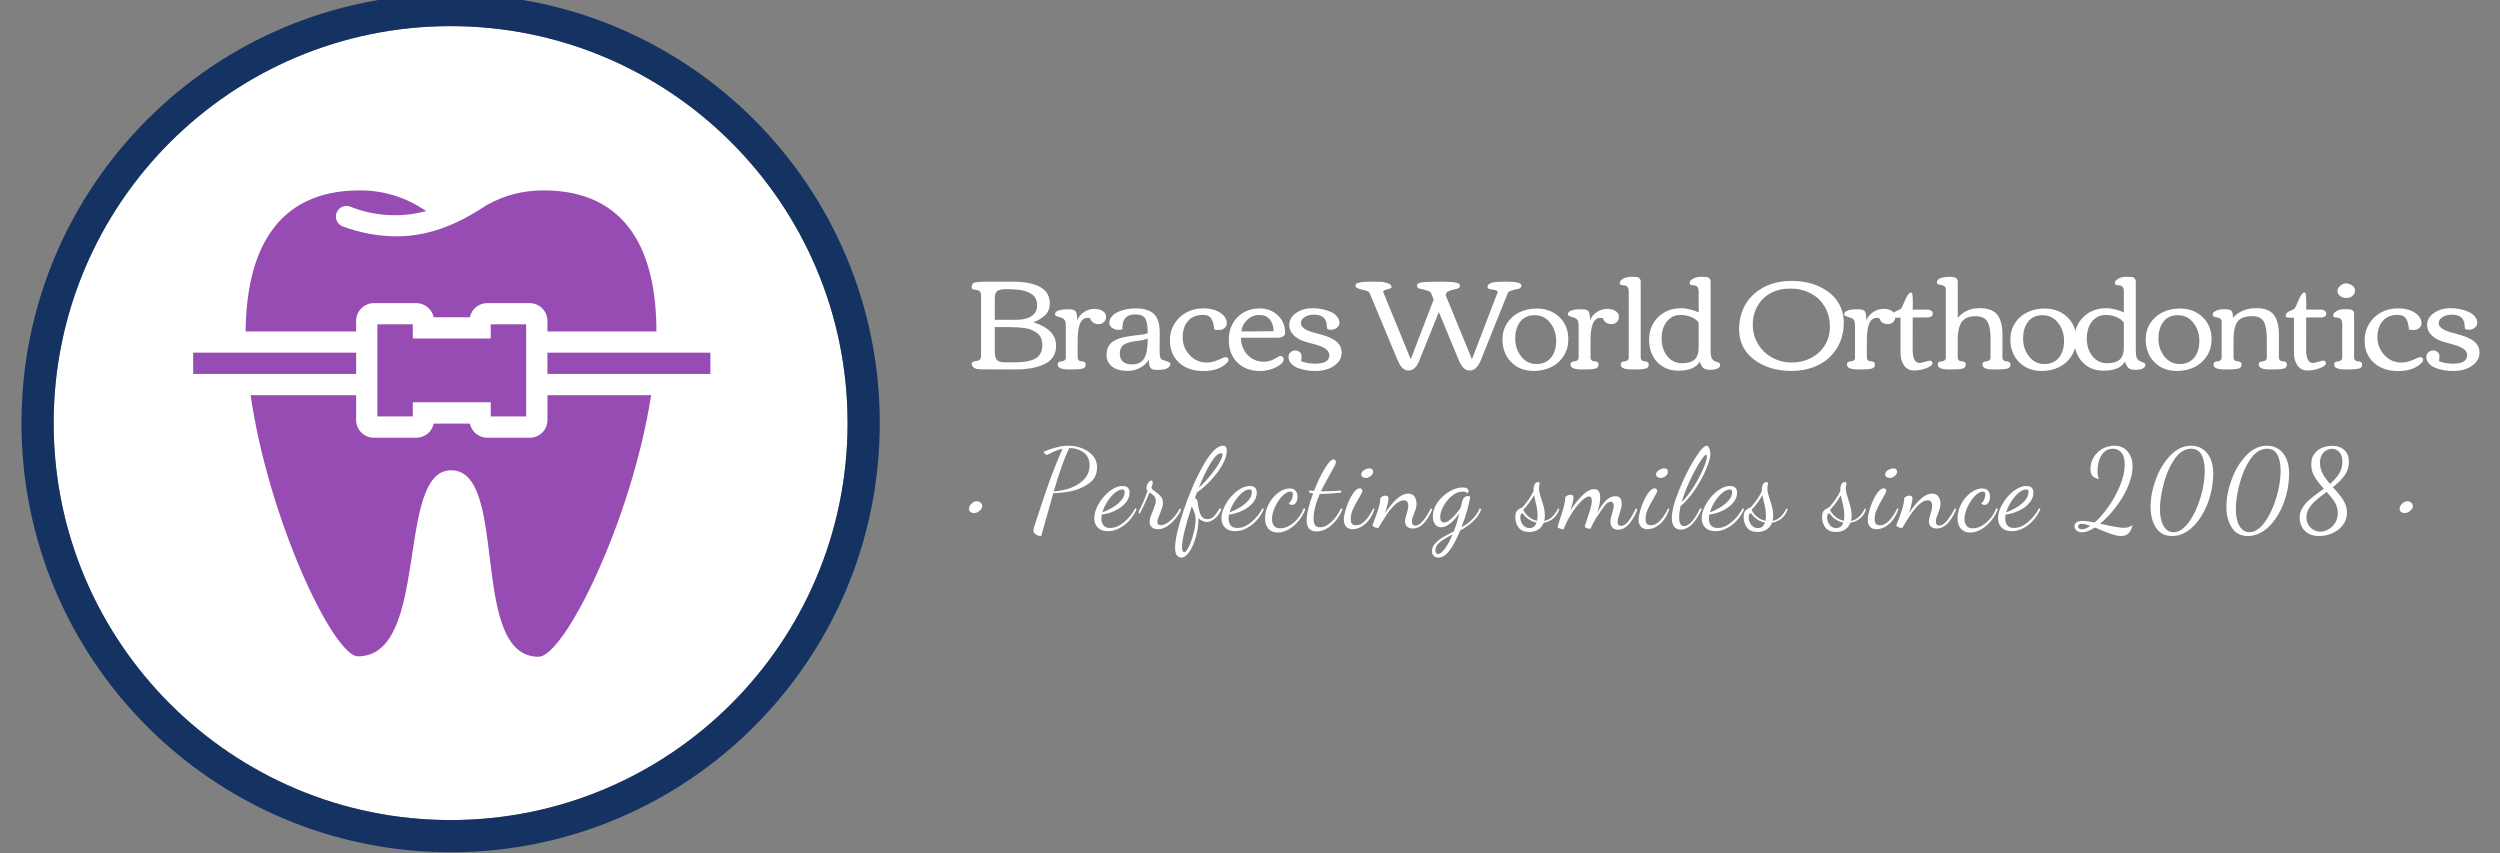 <svg xmlns="http://www.w3.org/2000/svg" width="293" height="100" viewBox="0 0 293 100" fill="none"><rect x="0" y="0" width="293" height="100" fill="#808080" stroke="none"/><g clip-path="url(#clip0_13956_52876)"><path fill-rule="evenodd" clip-rule="evenodd" d="M52.813 3.062C78.508 3.062 99.338 23.892 99.338 49.587C99.338 75.282 78.508 96.112 52.813 96.112C27.118 96.112 6.288 75.282 6.288 49.587C6.288 23.892 27.118 3.062 52.813 3.062Z" fill="white"></path><path fill-rule="evenodd" clip-rule="evenodd" d="M52.813 99.884C80.591 99.884 103.11 77.365 103.11 49.587C103.11 21.808 80.591 -0.71 52.813 -0.71C25.035 -0.71 2.516 21.808 2.516 49.587C2.516 77.365 25.034 99.884 52.813 99.884ZM99.338 49.587C99.338 23.892 78.508 3.062 52.813 3.062C27.118 3.062 6.288 23.892 6.288 49.587C6.288 75.282 27.118 96.112 52.813 96.112C78.508 96.112 99.338 75.282 99.338 49.587Z" fill="#153362"></path><g clip-path="url(#clip1_13956_52876)"><path d="M61.667 48.805V38.01H57.514V39.671H48.379V38.01H44.227V48.805H48.379V47.144H57.514V48.805H61.667Z" fill="#964CB3"></path><path d="M41.736 38.847V37.602C41.738 37.052 41.958 36.525 42.347 36.136C42.736 35.747 43.263 35.528 43.812 35.526H48.795C49.273 35.527 49.737 35.693 50.107 35.995C50.478 36.298 50.733 36.718 50.83 37.187H55.065C55.163 36.718 55.418 36.298 55.788 35.995C56.159 35.693 56.622 35.527 57.1 35.526H62.083C62.633 35.528 63.16 35.747 63.549 36.136C63.938 36.525 64.157 37.052 64.159 37.602V38.847H76.932C76.932 29.605 73.61 22.314 63.694 22.314C61.407 22.299 59.154 22.871 57.15 23.975C54.185 25.918 50.772 27.703 46.428 27.703C44.268 27.681 42.129 27.279 40.108 26.516C39.82 26.389 39.591 26.158 39.466 25.87C39.341 25.581 39.33 25.255 39.435 24.959C39.54 24.662 39.754 24.416 40.033 24.271C40.312 24.125 40.636 24.091 40.939 24.174C43.805 25.348 46.978 25.544 49.966 24.73C49.85 24.664 49.725 24.606 49.609 24.523C47.397 23.064 44.801 22.295 42.151 22.314C32.261 22.314 28.864 29.605 28.789 38.847H41.736Z" fill="#964CB3"></path><path d="M83.257 41.331H64.156V43.822H83.257V41.331Z" fill="#964CB3"></path><path d="M64.164 46.321V49.228C64.164 49.778 63.945 50.306 63.556 50.696C63.166 51.085 62.638 51.304 62.088 51.304H57.105C56.627 51.302 56.163 51.136 55.793 50.834C55.422 50.532 55.167 50.111 55.07 49.643H50.835C50.737 50.111 50.482 50.532 50.112 50.834C49.741 51.136 49.278 51.302 48.8 51.304H43.817C43.266 51.304 42.738 51.085 42.349 50.696C41.96 50.306 41.741 49.778 41.741 49.228V46.321H29.375C31.493 60.978 39.1 76.922 41.957 76.922C50.461 76.914 46.309 55.115 52.869 55.115C59.721 55.115 54.904 76.972 63.109 76.972C66.157 76.972 74.022 60.995 76.314 46.313L64.164 46.321Z" fill="#964CB3"></path><path d="M41.742 41.331H22.641V43.822H41.742V41.331Z" fill="#964CB3"></path></g><path d="M122.158 40.45C122.158 40.142 122.112 39.873 122.02 39.644C121.924 39.411 121.783 39.219 121.595 39.07C121.404 38.916 121.197 38.788 120.977 38.688C120.752 38.589 120.479 38.514 120.158 38.464C119.587 38.376 118.947 38.332 118.239 38.332H116.589V41.169C116.589 41.652 116.67 41.989 116.833 42.181C116.995 42.368 117.299 42.462 117.745 42.462H118.958C120.224 42.462 121.099 42.26 121.583 41.856C121.966 41.535 122.158 41.067 122.158 40.45ZM113.914 33.809C113.91 33.785 113.904 33.758 113.895 33.728C113.887 33.695 113.883 33.633 113.883 33.541C113.883 33.449 113.92 33.358 113.995 33.266C114.07 33.174 114.204 33.112 114.395 33.079C114.641 33.033 115.102 33.01 115.777 33.01H118.608C121.558 33.01 123.033 33.859 123.033 35.559C123.033 36.167 122.833 36.646 122.433 36.996C122.104 37.287 121.67 37.547 121.133 37.776C122.895 38.334 123.777 39.249 123.777 40.519C123.777 41.039 123.649 41.487 123.395 41.862C123.137 42.233 122.779 42.518 122.32 42.718C121.462 43.105 120.368 43.299 119.039 43.299L115.777 43.293C115.102 43.293 114.67 43.276 114.483 43.243C114.099 43.139 113.899 42.934 113.883 42.63C113.883 42.46 114.049 42.353 114.383 42.312C114.537 42.287 114.641 42.262 114.695 42.237C114.887 42.158 114.983 41.985 114.983 41.718V34.578C114.983 34.228 114.799 34.028 114.433 33.978C114.366 33.97 114.304 33.962 114.245 33.953C114.187 33.945 114.137 33.937 114.095 33.928C114.058 33.924 114.031 33.916 114.014 33.903C114.002 33.895 113.983 33.882 113.958 33.866C113.937 33.849 113.922 33.83 113.914 33.809ZM116.589 37.483H119.027C120.206 37.483 120.979 37.189 121.345 36.602C121.483 36.377 121.552 36.117 121.552 35.821C121.552 35.525 121.504 35.269 121.408 35.053C121.308 34.836 121.164 34.659 120.977 34.522C120.785 34.384 120.581 34.272 120.364 34.184C120.147 34.097 119.885 34.032 119.577 33.991C119.052 33.92 118.52 33.885 117.983 33.885C117.449 33.885 117.083 33.959 116.883 34.109C116.687 34.255 116.589 34.532 116.589 34.94V37.483ZM125.883 43.293L125.258 43.299C124.616 43.299 124.22 43.201 124.07 43.005C123.999 42.918 123.964 42.812 123.964 42.687C123.964 42.562 124.014 42.474 124.114 42.424C124.21 42.379 124.318 42.353 124.439 42.349C124.56 42.341 124.668 42.301 124.764 42.231C124.864 42.16 124.914 42.047 124.914 41.893V38.276C124.914 37.843 124.86 37.575 124.752 37.47C124.647 37.366 124.56 37.3 124.489 37.27C124.418 37.241 124.308 37.206 124.158 37.164C124.008 37.118 123.885 37.075 123.789 37.033C123.693 36.987 123.645 36.921 123.645 36.833C123.645 36.442 124.17 36.246 125.22 36.246C125.662 36.246 125.943 36.323 126.064 36.477C126.185 36.631 126.245 36.987 126.245 37.545C126.412 37.125 126.687 36.796 127.07 36.558C127.454 36.317 127.845 36.196 128.245 36.196C128.649 36.196 128.983 36.283 129.245 36.458C129.504 36.629 129.633 36.848 129.633 37.114C129.633 37.381 129.547 37.593 129.377 37.752C129.206 37.91 128.997 37.989 128.752 37.989C128.502 37.989 128.287 37.924 128.108 37.795C127.929 37.662 127.812 37.491 127.758 37.283C127.633 37.262 127.529 37.252 127.445 37.252C126.683 37.252 126.302 38.128 126.302 39.882V41.893C126.302 42.176 126.46 42.326 126.777 42.343C127.089 42.36 127.245 42.485 127.245 42.718C127.245 42.989 127.099 43.155 126.808 43.218C126.583 43.268 126.274 43.293 125.883 43.293ZM130.97 38.651C130.787 38.651 130.583 38.578 130.358 38.432C130.129 38.291 130.014 38.103 130.014 37.87C130.014 37.637 130.081 37.418 130.214 37.214C130.343 37.01 130.514 36.843 130.727 36.714C130.935 36.585 131.179 36.477 131.458 36.39C131.966 36.227 132.512 36.146 133.095 36.146C134.083 36.146 134.799 36.365 135.245 36.802C135.695 37.239 135.92 37.96 135.92 38.963L135.908 41.125C135.908 41.645 135.974 41.972 136.108 42.106C136.141 42.139 136.249 42.183 136.433 42.237C136.929 42.391 137.177 42.51 137.177 42.593C137.177 43.105 136.652 43.361 135.602 43.361C135.206 43.361 134.949 43.274 134.833 43.099C134.712 42.924 134.645 42.605 134.633 42.143C134.416 42.539 134.083 42.858 133.633 43.099C133.183 43.345 132.702 43.468 132.189 43.468C131.677 43.468 131.241 43.401 130.883 43.268C130.529 43.139 130.241 42.926 130.02 42.63C129.795 42.335 129.683 42.016 129.683 41.675C129.683 41.333 129.722 41.058 129.802 40.85C129.881 40.642 129.979 40.467 130.095 40.325C130.212 40.184 130.372 40.057 130.577 39.944C130.777 39.832 130.964 39.742 131.139 39.676C131.318 39.613 131.545 39.555 131.82 39.501C132.233 39.422 132.579 39.365 132.858 39.332C133.137 39.303 133.281 39.286 133.289 39.282C133.318 39.274 133.485 39.255 133.789 39.226C134.093 39.193 134.335 39.128 134.514 39.032C134.514 38.103 134.389 37.497 134.139 37.214C133.918 36.968 133.556 36.846 133.052 36.846C132.552 36.846 132.174 36.975 131.92 37.233C131.67 37.491 131.545 37.897 131.545 38.451L131.552 38.614C131.347 38.639 131.154 38.651 130.97 38.651ZM134.514 39.688C134.181 39.809 133.806 39.894 133.389 39.944C132.968 39.99 132.639 40.044 132.402 40.107C132.164 40.169 131.964 40.246 131.802 40.338C131.431 40.554 131.245 40.923 131.245 41.444C131.245 42.285 131.733 42.705 132.708 42.705C133.554 42.705 134.089 42.303 134.314 41.5C134.447 41.038 134.514 40.434 134.514 39.688ZM143.639 41.862C143.86 41.862 143.97 41.964 143.97 42.168C143.97 42.281 143.937 42.374 143.87 42.449C143.22 43.141 142.287 43.486 141.07 43.486C139.854 43.486 138.891 43.157 138.183 42.499C137.47 41.841 137.114 40.971 137.114 39.888C137.114 39.18 137.287 38.539 137.633 37.964C137.979 37.389 138.447 36.941 139.039 36.621C139.631 36.3 140.289 36.14 141.014 36.14C142.022 36.14 142.802 36.4 143.352 36.921C143.639 37.2 143.783 37.525 143.783 37.895C143.783 38.116 143.691 38.301 143.508 38.451C143.324 38.601 143.106 38.676 142.852 38.676C142.597 38.676 142.414 38.655 142.302 38.614C142.268 38.06 142.156 37.637 141.964 37.345C141.768 37.05 141.443 36.902 140.989 36.902C140.247 36.902 139.666 37.137 139.245 37.608C138.82 38.083 138.608 38.72 138.608 39.519C138.608 40.319 138.879 41.014 139.42 41.606C139.958 42.197 140.637 42.493 141.458 42.493C141.941 42.493 142.535 42.322 143.239 41.981C143.389 41.902 143.522 41.862 143.639 41.862ZM145.027 42.493C144.352 41.831 144.014 40.95 144.014 39.85C144.014 38.751 144.354 37.86 145.033 37.177C145.716 36.489 146.585 36.146 147.639 36.146C148.472 36.146 149.177 36.415 149.752 36.952C150.327 37.493 150.614 38.172 150.614 38.988C150.614 39.384 150.302 39.582 149.677 39.582H145.433C145.445 40.369 145.702 41.035 146.202 41.581C146.706 42.122 147.341 42.393 148.108 42.393C148.616 42.393 149.11 42.243 149.589 41.943C149.843 41.789 150.006 41.712 150.077 41.712C150.147 41.712 150.227 41.748 150.314 41.818C150.406 41.889 150.452 41.974 150.452 42.075C150.452 42.345 150.279 42.593 149.933 42.818C149.591 43.047 149.212 43.216 148.795 43.324C148.379 43.432 148.014 43.486 147.702 43.486C146.593 43.486 145.702 43.155 145.027 42.493ZM149.264 38.813C149.256 38.251 149.11 37.793 148.827 37.439C148.543 37.089 148.129 36.914 147.583 36.914C147.037 36.914 146.562 37.11 146.158 37.502C145.749 37.893 145.533 38.339 145.508 38.839H147.22C147.983 38.839 148.664 38.83 149.264 38.813ZM154.145 42.624C155.245 42.624 155.795 42.287 155.795 41.612C155.795 41.104 155.299 40.706 154.308 40.419C154.124 40.365 153.899 40.302 153.633 40.232C153.141 40.098 152.81 39.998 152.639 39.932C152.21 39.765 151.845 39.524 151.545 39.207C151.249 38.891 151.102 38.514 151.102 38.076C151.102 37.518 151.368 37.054 151.902 36.683C152.435 36.308 153.081 36.121 153.839 36.121C154.577 36.121 155.268 36.256 155.914 36.527C156.231 36.66 156.487 36.843 156.683 37.077C156.883 37.31 156.983 37.554 156.983 37.808C156.983 38.062 156.881 38.264 156.677 38.414C156.477 38.568 156.266 38.645 156.045 38.645C155.829 38.645 155.685 38.624 155.614 38.582C155.543 38.541 155.508 38.443 155.508 38.289C155.508 37.347 155.008 36.877 154.008 36.877C153.591 36.877 153.231 36.968 152.927 37.152C152.618 37.335 152.464 37.572 152.464 37.864C152.464 38.326 152.943 38.691 153.902 38.957C154.052 38.995 154.233 39.042 154.445 39.101C154.662 39.155 154.86 39.211 155.039 39.27C155.222 39.324 155.412 39.388 155.608 39.463C155.808 39.542 156.016 39.642 156.233 39.763C156.454 39.884 156.633 40.015 156.77 40.157C157.087 40.481 157.245 40.871 157.245 41.325C157.245 41.783 157.091 42.176 156.783 42.505C156.174 43.155 155.295 43.48 154.145 43.48C153.399 43.48 152.712 43.359 152.083 43.118C151.762 42.989 151.504 42.812 151.308 42.587C151.112 42.362 151.014 42.122 151.014 41.868C151.014 41.614 151.093 41.419 151.252 41.281C151.414 41.144 151.597 41.075 151.802 41.075C152.01 41.075 152.185 41.137 152.327 41.262C152.472 41.392 152.545 41.55 152.545 41.737C152.545 41.925 152.529 42.124 152.495 42.337C153.012 42.528 153.562 42.624 154.145 42.624ZM170.777 33.154C170.897 33.187 170.983 33.228 171.033 33.279C171.083 33.328 171.108 33.406 171.108 33.51C171.108 33.614 171.049 33.703 170.933 33.778C170.82 33.853 170.685 33.891 170.527 33.891C169.997 34.024 169.674 34.149 169.558 34.266L169.427 34.584L172.514 42.106C173.852 38.611 174.856 35.992 175.527 34.247C175.527 34.118 175.429 34.032 175.233 33.991C175.037 33.949 174.839 33.914 174.639 33.885C174.443 33.855 174.345 33.785 174.345 33.672C174.345 33.501 174.397 33.379 174.502 33.303C174.606 33.233 174.712 33.181 174.82 33.147C174.929 33.11 175.031 33.085 175.127 33.072C175.222 33.056 175.345 33.043 175.495 33.035C175.712 33.018 175.941 33.01 176.183 33.01C176.424 33.01 176.608 33.012 176.733 33.016C176.854 33.02 177.004 33.025 177.183 33.029C177.358 33.037 177.504 33.051 177.62 33.072C177.737 33.097 177.852 33.124 177.964 33.154C178.193 33.212 178.308 33.31 178.308 33.447C178.308 33.589 178.252 33.697 178.139 33.772C178.031 33.851 177.902 33.891 177.752 33.891C177.189 34.02 176.854 34.147 176.745 34.272L173.508 42.324C173.391 42.612 173.229 42.866 173.02 43.087C172.812 43.311 172.558 43.424 172.258 43.424C171.954 43.424 171.699 43.313 171.495 43.093C171.295 42.872 171.108 42.549 170.933 42.124L168.633 36.571L166.314 42.324C166.022 43.057 165.61 43.424 165.077 43.424C164.635 43.424 164.277 43.157 164.002 42.624C163.935 42.499 163.856 42.333 163.764 42.124L160.495 34.291C160.383 34.157 160.156 34.057 159.814 33.991C159.472 33.924 159.229 33.851 159.083 33.772C158.937 33.689 158.864 33.597 158.864 33.497C158.864 33.397 158.891 33.32 158.945 33.266C158.999 33.216 159.085 33.176 159.202 33.147C159.318 33.114 159.431 33.089 159.539 33.072C159.643 33.051 159.787 33.037 159.97 33.029C160.274 33.016 160.502 33.01 160.652 33.01H160.908C161.608 33.01 162.054 33.035 162.245 33.085C162.441 33.131 162.597 33.174 162.714 33.216C162.947 33.308 163.074 33.46 163.095 33.672C163.083 33.735 162.993 33.791 162.827 33.841C162.664 33.891 162.502 33.941 162.339 33.991C162.181 34.045 162.102 34.114 162.102 34.197L165.339 42.106L168.027 35.109L167.702 34.309C167.622 34.209 167.516 34.139 167.383 34.097C167.249 34.051 167.156 34.022 167.102 34.009C166.86 33.93 166.666 33.88 166.52 33.859C166.374 33.843 166.264 33.805 166.189 33.747C166.118 33.693 166.083 33.581 166.083 33.41C166.083 33.243 166.274 33.137 166.658 33.091C167.041 33.045 167.535 33.022 168.139 33.022C168.743 33.022 169.131 33.022 169.302 33.022C169.468 33.027 169.666 33.033 169.895 33.041C170.124 33.045 170.297 33.058 170.414 33.079C170.535 33.099 170.656 33.124 170.777 33.154ZM179.77 43.474C178.666 43.474 177.777 43.126 177.102 42.431C176.427 41.735 176.089 40.852 176.089 39.782C176.089 39.07 176.268 38.437 176.627 37.883C176.981 37.325 177.462 36.898 178.07 36.602C178.679 36.306 179.356 36.158 180.102 36.158C181.177 36.158 182.064 36.494 182.764 37.164C183.46 37.831 183.808 38.695 183.808 39.757C183.808 40.486 183.629 41.135 183.27 41.706C182.912 42.276 182.429 42.714 181.82 43.018C181.208 43.322 180.524 43.474 179.77 43.474ZM180.07 42.662C180.795 42.662 181.362 42.416 181.77 41.925C182.179 41.429 182.383 40.771 182.383 39.95C182.383 39.13 182.147 38.424 181.677 37.833C181.21 37.237 180.61 36.939 179.877 36.939C179.139 36.939 178.572 37.189 178.177 37.689C177.781 38.193 177.583 38.853 177.583 39.669C177.583 40.481 177.816 41.183 178.283 41.775C178.745 42.366 179.341 42.662 180.07 42.662ZM185.989 43.293L185.358 43.299C184.72 43.299 184.327 43.201 184.177 43.005C184.106 42.918 184.07 42.812 184.07 42.687C184.07 42.562 184.12 42.474 184.22 42.424C184.316 42.379 184.424 42.353 184.545 42.349C184.666 42.341 184.774 42.301 184.87 42.231C184.966 42.16 185.014 42.047 185.014 41.893V38.276C185.014 37.843 184.962 37.575 184.858 37.47C184.754 37.366 184.666 37.3 184.595 37.27C184.524 37.241 184.414 37.206 184.264 37.164C184.11 37.118 183.987 37.075 183.895 37.033C183.799 36.987 183.752 36.921 183.752 36.833C183.752 36.442 184.277 36.246 185.327 36.246C185.768 36.246 186.049 36.323 186.17 36.477C186.291 36.631 186.352 36.987 186.352 37.545C186.518 37.125 186.793 36.796 187.177 36.558C187.56 36.317 187.952 36.196 188.352 36.196C188.756 36.196 189.089 36.283 189.352 36.458C189.61 36.629 189.739 36.848 189.739 37.114C189.739 37.381 189.654 37.593 189.483 37.752C189.312 37.91 189.102 37.989 188.852 37.989C188.606 37.989 188.393 37.924 188.214 37.795C188.035 37.662 187.918 37.491 187.864 37.283C187.739 37.262 187.635 37.252 187.552 37.252C186.789 37.252 186.408 38.128 186.408 39.882V41.893C186.408 42.176 186.566 42.326 186.883 42.343C187.195 42.36 187.352 42.485 187.352 42.718C187.352 42.989 187.206 43.155 186.914 43.218C186.689 43.268 186.381 43.293 185.989 43.293ZM191.87 43.293L191.239 43.299C190.602 43.299 190.206 43.201 190.052 43.005C189.985 42.918 189.952 42.812 189.952 42.687C189.952 42.562 189.999 42.474 190.095 42.424C190.195 42.379 190.304 42.353 190.42 42.349C190.537 42.341 190.643 42.301 190.739 42.231C190.839 42.16 190.889 42.047 190.889 41.893V34.159C190.889 33.718 190.712 33.48 190.358 33.447C190.324 33.439 190.281 33.433 190.227 33.428C190.177 33.424 190.139 33.42 190.114 33.416C190.089 33.416 190.058 33.412 190.02 33.404C189.983 33.395 189.956 33.387 189.939 33.379C189.922 33.37 189.906 33.358 189.889 33.341C189.856 33.312 189.839 33.241 189.839 33.129C189.839 33.016 189.916 32.9 190.07 32.779C190.341 32.554 190.71 32.441 191.177 32.441C191.668 32.441 191.956 32.471 192.039 32.529C192.206 32.645 192.289 32.8 192.289 32.991V41.893C192.289 42.176 192.445 42.326 192.758 42.343C193.074 42.36 193.233 42.485 193.233 42.718C193.233 42.989 193.087 43.155 192.795 43.218C192.57 43.268 192.262 43.293 191.87 43.293ZM199.083 37.795C198.879 37.525 198.585 37.31 198.202 37.152C197.818 36.993 197.389 36.914 196.914 36.914C196.439 36.914 196.037 37.052 195.708 37.327C195.062 37.856 194.739 38.641 194.739 39.682C194.739 40.486 194.958 41.169 195.395 41.731C195.833 42.289 196.402 42.568 197.102 42.568C197.802 42.568 198.306 42.422 198.614 42.131C198.927 41.839 199.083 41.358 199.083 40.688V37.795ZM197.058 36.121C197.383 36.121 197.743 36.175 198.139 36.283C198.539 36.388 198.854 36.498 199.083 36.614V34.159C199.083 33.718 198.906 33.48 198.552 33.447C198.518 33.439 198.474 33.433 198.42 33.428C198.366 33.424 198.329 33.42 198.308 33.416C198.283 33.416 198.252 33.412 198.214 33.404C198.177 33.395 198.149 33.387 198.133 33.379C198.116 33.37 198.099 33.358 198.083 33.341C198.049 33.312 198.033 33.241 198.033 33.129C198.033 33.016 198.11 32.9 198.264 32.779C198.535 32.554 198.904 32.441 199.37 32.441C199.862 32.441 200.149 32.471 200.233 32.529C200.399 32.645 200.483 32.8 200.483 32.991V41C200.483 41.541 200.541 41.893 200.658 42.056C200.779 42.21 200.887 42.303 200.983 42.337C201.079 42.374 201.162 42.404 201.233 42.424C201.304 42.449 201.354 42.468 201.383 42.48C201.412 42.493 201.447 42.514 201.489 42.543C201.568 42.589 201.608 42.657 201.608 42.749C201.608 42.953 201.499 43.103 201.283 43.199C201.066 43.295 200.779 43.343 200.42 43.343C200.062 43.343 199.802 43.274 199.639 43.136C199.477 42.999 199.335 42.747 199.214 42.381C198.814 43.089 197.979 43.443 196.708 43.443C195.691 43.443 194.864 43.107 194.227 42.437C193.593 41.762 193.277 40.888 193.277 39.813C193.277 38.739 193.629 37.856 194.333 37.164C195.041 36.469 195.949 36.121 197.058 36.121ZM206.039 40.319C206.447 40.998 207.002 41.529 207.702 41.912C208.402 42.295 209.164 42.487 209.989 42.487C210.81 42.487 211.558 42.312 212.233 41.962C212.912 41.612 213.454 41.121 213.858 40.488C214.262 39.859 214.464 39.12 214.464 38.27C214.464 37.425 214.264 36.656 213.864 35.965C213.464 35.269 212.908 34.738 212.195 34.372C211.487 34.005 210.697 33.822 209.827 33.822C208.956 33.822 208.189 33.999 207.527 34.353C206.868 34.707 206.354 35.209 205.983 35.859C205.612 36.504 205.427 37.239 205.427 38.064C205.427 38.888 205.631 39.64 206.039 40.319ZM203.82 38.545C203.82 37.891 203.924 37.26 204.133 36.652C204.337 36.04 204.624 35.507 204.995 35.053C205.37 34.599 205.812 34.211 206.32 33.891C207.345 33.245 208.566 32.922 209.983 32.922C211.308 32.922 212.477 33.187 213.489 33.716C214.589 34.286 215.343 35.067 215.752 36.059C215.977 36.592 216.089 37.173 216.089 37.801C216.089 38.943 215.82 39.946 215.283 40.813C214.745 41.679 214.014 42.339 213.089 42.793C212.16 43.247 211.108 43.474 209.933 43.474C208.595 43.474 207.414 43.201 206.389 42.656C204.677 41.743 203.82 40.373 203.82 38.545ZM218.383 43.293L217.752 43.299C217.11 43.299 216.714 43.201 216.564 43.005C216.497 42.918 216.464 42.812 216.464 42.687C216.464 42.562 216.512 42.474 216.608 42.424C216.708 42.379 216.816 42.353 216.933 42.349C217.054 42.341 217.162 42.301 217.258 42.231C217.358 42.16 217.408 42.047 217.408 41.893V38.276C217.408 37.843 217.356 37.575 217.252 37.47C217.143 37.366 217.054 37.3 216.983 37.27C216.912 37.241 216.802 37.206 216.652 37.164C216.502 37.118 216.379 37.075 216.283 37.033C216.187 36.987 216.139 36.921 216.139 36.833C216.139 36.442 216.664 36.246 217.714 36.246C218.16 36.246 218.441 36.323 218.558 36.477C218.679 36.631 218.739 36.987 218.739 37.545C218.906 37.125 219.181 36.796 219.564 36.558C219.947 36.317 220.341 36.196 220.745 36.196C221.145 36.196 221.477 36.283 221.739 36.458C222.002 36.629 222.133 36.848 222.133 37.114C222.133 37.381 222.047 37.593 221.877 37.752C221.706 37.91 221.495 37.989 221.245 37.989C220.995 37.989 220.781 37.924 220.602 37.795C220.427 37.662 220.312 37.491 220.258 37.283C220.129 37.262 220.022 37.252 219.939 37.252C219.177 37.252 218.795 38.128 218.795 39.882V41.893C218.795 42.176 218.954 42.326 219.27 42.343C219.587 42.36 219.745 42.485 219.745 42.718C219.745 42.989 219.597 43.155 219.302 43.218C219.077 43.268 218.77 43.293 218.383 43.293ZM222.739 41.319V37.227L222.289 37.239C222.11 37.239 221.979 37.221 221.895 37.183C221.812 37.15 221.77 37.079 221.77 36.971C221.77 36.858 221.818 36.758 221.914 36.671C222.01 36.579 222.118 36.508 222.239 36.458C222.577 36.325 222.779 36.211 222.845 36.115C222.908 36.019 223.006 35.811 223.139 35.49C223.468 34.682 223.741 34.278 223.958 34.278C224.07 34.278 224.135 34.399 224.152 34.64C224.168 34.882 224.179 35.067 224.183 35.196C224.187 35.321 224.185 35.509 224.177 35.759C224.172 36.013 224.17 36.188 224.17 36.283L225.914 36.29C226.085 36.29 226.229 36.333 226.345 36.421C226.462 36.504 226.52 36.617 226.52 36.758C226.52 36.9 226.464 37.01 226.352 37.089C226.235 37.168 226.091 37.208 225.92 37.208H224.17L224.164 40.95C224.164 42.008 224.431 42.537 224.964 42.537C225.11 42.537 225.327 42.491 225.614 42.399C225.902 42.312 226.089 42.268 226.177 42.268C226.377 42.268 226.477 42.383 226.477 42.612C226.477 42.791 226.241 42.97 225.77 43.149C225.299 43.332 224.816 43.424 224.32 43.424C223.824 43.424 223.437 43.23 223.158 42.843C222.879 42.46 222.739 41.952 222.739 41.319ZM234.264 43.293L233.633 43.299C232.991 43.299 232.595 43.201 232.445 43.005C232.379 42.918 232.345 42.812 232.345 42.687C232.345 42.562 232.393 42.474 232.489 42.424C232.589 42.379 232.697 42.353 232.814 42.349C232.935 42.341 233.043 42.301 233.139 42.231C233.239 42.16 233.289 42.047 233.289 41.893L233.295 39.763C233.295 38.864 233.187 38.201 232.97 37.776C232.737 37.297 232.249 37.058 231.508 37.058C230.729 37.058 230.183 37.306 229.87 37.801C229.587 38.26 229.445 38.926 229.445 39.8V41.893C229.445 42.176 229.602 42.326 229.914 42.343C230.231 42.36 230.389 42.485 230.389 42.718C230.389 42.989 230.239 43.155 229.939 43.218C229.727 43.268 229.422 43.293 229.027 43.293L228.395 43.299C227.758 43.299 227.362 43.201 227.208 43.005C227.141 42.918 227.108 42.812 227.108 42.687C227.108 42.562 227.156 42.474 227.252 42.424C227.352 42.379 227.46 42.353 227.577 42.349C227.697 42.341 227.808 42.301 227.908 42.231C228.004 42.16 228.052 42.047 228.052 41.893V33.922C228.052 33.639 227.877 33.468 227.527 33.41C227.281 33.368 227.133 33.324 227.083 33.279C227.029 33.233 227.002 33.156 227.002 33.047C227.002 32.939 227.054 32.841 227.158 32.754C227.262 32.666 227.395 32.602 227.558 32.56C227.854 32.481 228.181 32.441 228.539 32.441C229.147 32.441 229.452 32.625 229.452 32.991V37.245C230.114 36.492 230.954 36.115 231.97 36.115C232.987 36.115 233.693 36.375 234.089 36.896C234.489 37.416 234.689 38.203 234.689 39.257L234.683 41.893C234.683 42.176 234.839 42.326 235.152 42.343C235.468 42.36 235.627 42.485 235.627 42.718C235.627 42.989 235.479 43.155 235.183 43.218C234.958 43.268 234.652 43.293 234.264 43.293ZM239.289 43.474C238.189 43.474 237.302 43.126 236.627 42.431C235.952 41.735 235.614 40.852 235.614 39.782C235.614 39.07 235.793 38.437 236.152 37.883C236.506 37.325 236.987 36.898 237.595 36.602C238.204 36.306 238.881 36.158 239.627 36.158C240.702 36.158 241.589 36.494 242.289 37.164C242.985 37.831 243.333 38.695 243.333 39.757C243.333 40.486 243.154 41.135 242.795 41.706C242.437 42.276 241.954 42.714 241.345 43.018C240.733 43.322 240.047 43.474 239.289 43.474ZM239.589 42.662C240.318 42.662 240.887 42.416 241.295 41.925C241.704 41.429 241.908 40.771 241.908 39.95C241.908 39.13 241.672 38.424 241.202 37.833C240.735 37.237 240.133 36.939 239.395 36.939C238.662 36.939 238.097 37.189 237.702 37.689C237.306 38.193 237.108 38.853 237.108 39.669C237.108 40.481 237.341 41.183 237.808 41.775C238.27 42.366 238.864 42.662 239.589 42.662ZM248.914 37.795C248.71 37.525 248.416 37.31 248.033 37.152C247.649 36.993 247.22 36.914 246.745 36.914C246.27 36.914 245.868 37.052 245.539 37.327C244.893 37.856 244.57 38.641 244.57 39.682C244.57 40.486 244.789 41.169 245.227 41.731C245.664 42.289 246.233 42.568 246.933 42.568C247.633 42.568 248.137 42.422 248.445 42.131C248.758 41.839 248.914 41.358 248.914 40.688V37.795ZM246.889 36.121C247.214 36.121 247.574 36.175 247.97 36.283C248.37 36.388 248.685 36.498 248.914 36.614V34.159C248.914 33.718 248.737 33.48 248.383 33.447C248.349 33.439 248.306 33.433 248.252 33.428C248.197 33.424 248.16 33.42 248.139 33.416C248.114 33.416 248.083 33.412 248.045 33.404C248.008 33.395 247.981 33.387 247.964 33.379C247.947 33.37 247.931 33.358 247.914 33.341C247.881 33.312 247.864 33.241 247.864 33.129C247.864 33.016 247.941 32.9 248.095 32.779C248.366 32.554 248.735 32.441 249.202 32.441C249.693 32.441 249.981 32.471 250.064 32.529C250.231 32.645 250.314 32.8 250.314 32.991V41C250.314 41.541 250.372 41.893 250.489 42.056C250.61 42.21 250.718 42.303 250.814 42.337C250.91 42.374 250.993 42.404 251.064 42.424C251.135 42.449 251.185 42.468 251.214 42.48C251.243 42.493 251.279 42.514 251.32 42.543C251.399 42.589 251.439 42.657 251.439 42.749C251.439 42.953 251.331 43.103 251.114 43.199C250.897 43.295 250.61 43.343 250.252 43.343C249.893 43.343 249.633 43.274 249.47 43.136C249.308 42.999 249.166 42.747 249.045 42.381C248.645 43.089 247.81 43.443 246.539 43.443C245.522 43.443 244.695 43.107 244.058 42.437C243.424 41.762 243.108 40.888 243.108 39.813C243.108 38.739 243.46 37.856 244.164 37.164C244.872 36.469 245.781 36.121 246.889 36.121ZM255.152 43.474C254.047 43.474 253.158 43.126 252.483 42.431C251.812 41.735 251.477 40.852 251.477 39.782C251.477 39.07 251.654 38.437 252.008 37.883C252.366 37.325 252.849 36.898 253.458 36.602C254.066 36.306 254.743 36.158 255.489 36.158C256.564 36.158 257.449 36.494 258.145 37.164C258.845 37.831 259.195 38.695 259.195 39.757C259.195 40.486 259.016 41.135 258.658 41.706C258.299 42.276 257.814 42.714 257.202 43.018C256.593 43.322 255.91 43.474 255.152 43.474ZM255.452 42.662C256.181 42.662 256.747 42.416 257.152 41.925C257.56 41.429 257.764 40.771 257.764 39.95C257.764 39.13 257.531 38.424 257.064 37.833C256.593 37.237 255.991 36.939 255.258 36.939C254.524 36.939 253.96 37.189 253.564 37.689C253.168 38.193 252.97 38.853 252.97 39.669C252.97 40.481 253.202 41.183 253.664 41.775C254.127 42.366 254.722 42.662 255.452 42.662ZM261.352 43.293L260.72 43.299C260.083 43.299 259.687 43.201 259.533 43.005C259.466 42.918 259.433 42.812 259.433 42.687C259.433 42.562 259.481 42.474 259.577 42.424C259.677 42.379 259.787 42.353 259.908 42.349C260.024 42.341 260.133 42.301 260.233 42.231C260.329 42.16 260.377 42.047 260.377 41.893V37.714C260.377 37.431 260.202 37.26 259.852 37.202C259.606 37.16 259.458 37.116 259.408 37.071C259.358 37.025 259.333 36.941 259.333 36.821C259.333 36.704 259.418 36.596 259.589 36.496C259.877 36.321 260.239 36.233 260.677 36.233C261.114 36.233 261.393 36.296 261.514 36.421C261.639 36.546 261.702 36.823 261.702 37.252C262.372 36.494 263.293 36.115 264.464 36.115C265.418 36.115 266.093 36.375 266.489 36.896C266.889 37.416 267.089 38.203 267.089 39.257V41.893C267.089 42.176 267.245 42.326 267.558 42.343C267.874 42.36 268.033 42.485 268.033 42.718C268.033 42.984 267.881 43.151 267.577 43.218C267.352 43.268 267.041 43.293 266.645 43.293L266.02 43.299C265.379 43.299 264.983 43.201 264.833 43.005C264.762 42.918 264.727 42.812 264.727 42.687C264.727 42.562 264.777 42.474 264.877 42.424C264.972 42.379 265.081 42.353 265.202 42.349C265.322 42.341 265.431 42.301 265.527 42.231C265.622 42.16 265.67 42.047 265.67 41.893V39.763C265.67 38.855 265.566 38.191 265.358 37.77C265.124 37.295 264.654 37.058 263.945 37.058C263.091 37.058 262.51 37.285 262.202 37.739C261.914 38.172 261.77 38.859 261.77 39.8V41.893C261.77 42.176 261.927 42.326 262.239 42.343C262.556 42.36 262.714 42.485 262.714 42.718C262.714 42.989 262.566 43.155 262.27 43.218C262.054 43.268 261.747 43.293 261.352 43.293ZM268.852 41.319V37.227L268.402 37.239C268.222 37.239 268.091 37.221 268.008 37.183C267.924 37.15 267.883 37.079 267.883 36.971C267.883 36.858 267.931 36.758 268.027 36.671C268.122 36.579 268.231 36.508 268.352 36.458C268.689 36.325 268.891 36.211 268.958 36.115C269.024 36.019 269.122 35.811 269.252 35.49C269.581 34.682 269.854 34.278 270.07 34.278C270.183 34.278 270.247 34.399 270.264 34.64C270.285 34.882 270.295 35.067 270.295 35.196C270.299 35.321 270.299 35.509 270.295 35.759C270.287 36.013 270.283 36.188 270.283 36.283L272.027 36.29C272.197 36.29 272.341 36.333 272.458 36.421C272.579 36.504 272.639 36.617 272.639 36.758C272.639 36.9 272.581 37.01 272.464 37.089C272.347 37.168 272.204 37.208 272.033 37.208H270.283L270.277 40.95C270.277 42.008 270.543 42.537 271.077 42.537C271.222 42.537 271.439 42.491 271.727 42.399C272.014 42.312 272.202 42.268 272.289 42.268C272.493 42.268 272.595 42.383 272.595 42.612C272.595 42.791 272.358 42.97 271.883 43.149C271.412 43.332 270.929 43.424 270.433 43.424C269.937 43.424 269.549 43.23 269.27 42.843C268.991 42.46 268.852 41.952 268.852 41.319ZM273.952 34.103C273.952 33.887 274.056 33.685 274.264 33.497C274.472 33.31 274.699 33.216 274.945 33.216C275.191 33.216 275.431 33.293 275.664 33.447C275.893 33.597 276.008 33.797 276.008 34.047C276.008 34.293 275.912 34.501 275.72 34.672C275.524 34.838 275.285 34.922 275.002 34.922C274.718 34.922 274.472 34.844 274.264 34.69C274.056 34.532 273.952 34.336 273.952 34.103ZM275.483 43.293L274.852 43.299C274.214 43.299 273.818 43.201 273.664 43.005C273.597 42.918 273.564 42.812 273.564 42.687C273.564 42.562 273.612 42.474 273.708 42.424C273.808 42.379 273.918 42.353 274.039 42.349C274.156 42.341 274.264 42.301 274.364 42.231C274.46 42.16 274.508 42.047 274.508 41.893V37.951C274.508 37.51 274.335 37.273 273.989 37.239C273.956 37.231 273.912 37.225 273.858 37.221C273.804 37.216 273.764 37.212 273.739 37.208C273.714 37.208 273.683 37.204 273.645 37.196C273.612 37.187 273.587 37.179 273.57 37.17C273.549 37.162 273.531 37.15 273.514 37.133C273.481 37.108 273.464 37.039 273.464 36.927C273.464 36.81 273.537 36.691 273.683 36.571C273.962 36.346 274.333 36.233 274.795 36.233C275.224 36.233 275.477 36.25 275.552 36.283C275.627 36.317 275.691 36.354 275.745 36.396C275.849 36.462 275.902 36.592 275.902 36.783V41.893C275.902 42.176 276.058 42.326 276.37 42.343C276.687 42.36 276.845 42.485 276.845 42.718C276.845 42.989 276.699 43.155 276.408 43.218C276.183 43.268 275.874 43.293 275.483 43.293ZM283.664 41.862C283.881 41.862 283.989 41.964 283.989 42.168C283.989 42.281 283.956 42.374 283.889 42.449C283.239 43.141 282.306 43.486 281.089 43.486C279.872 43.486 278.91 43.157 278.202 42.499C277.489 41.841 277.133 40.971 277.133 39.888C277.133 39.18 277.306 38.539 277.652 37.964C277.997 37.389 278.466 36.941 279.058 36.621C279.649 36.3 280.308 36.14 281.033 36.14C282.041 36.14 282.82 36.4 283.37 36.921C283.658 37.2 283.802 37.525 283.802 37.895C283.802 38.116 283.71 38.301 283.527 38.451C283.343 38.601 283.124 38.676 282.87 38.676C282.616 38.676 282.433 38.655 282.32 38.614C282.287 38.06 282.174 37.637 281.983 37.345C281.787 37.05 281.462 36.902 281.008 36.902C280.266 36.902 279.685 37.137 279.264 37.608C278.843 38.083 278.633 38.72 278.633 39.519C278.633 40.319 278.902 41.014 279.439 41.606C279.981 42.197 280.66 42.493 281.477 42.493C281.96 42.493 282.554 42.322 283.258 41.981C283.408 41.902 283.543 41.862 283.664 41.862ZM287.502 42.624C288.602 42.624 289.152 42.287 289.152 41.612C289.152 41.104 288.656 40.706 287.664 40.419C287.481 40.365 287.256 40.302 286.989 40.232C286.497 40.098 286.166 39.998 285.995 39.932C285.566 39.765 285.202 39.524 284.902 39.207C284.606 38.891 284.458 38.514 284.458 38.076C284.458 37.518 284.724 37.054 285.258 36.683C285.795 36.308 286.441 36.121 287.195 36.121C287.933 36.121 288.624 36.256 289.27 36.527C289.587 36.66 289.845 36.843 290.045 37.077C290.241 37.31 290.339 37.554 290.339 37.808C290.339 38.062 290.237 38.264 290.033 38.414C289.833 38.568 289.624 38.645 289.408 38.645C289.187 38.645 289.041 38.624 288.97 38.582C288.899 38.541 288.864 38.443 288.864 38.289C288.864 37.347 288.364 36.877 287.364 36.877C286.952 36.877 286.591 36.968 286.283 37.152C285.974 37.335 285.82 37.572 285.82 37.864C285.82 38.326 286.299 38.691 287.258 38.957C287.408 38.995 287.591 39.042 287.808 39.101C288.02 39.155 288.216 39.211 288.395 39.27C288.579 39.324 288.768 39.388 288.964 39.463C289.164 39.542 289.372 39.642 289.589 39.763C289.81 39.884 289.989 40.015 290.127 40.157C290.443 40.481 290.602 40.871 290.602 41.325C290.602 41.783 290.447 42.176 290.139 42.505C289.531 43.155 288.652 43.48 287.502 43.48C286.756 43.48 286.068 43.359 285.439 43.118C285.118 42.989 284.86 42.812 284.664 42.587C284.468 42.362 284.37 42.122 284.37 41.868C284.37 41.614 284.452 41.419 284.614 41.281C284.772 41.144 284.954 41.075 285.158 41.075C285.366 41.075 285.541 41.137 285.683 41.262C285.829 41.392 285.902 41.55 285.902 41.737C285.902 41.925 285.885 42.124 285.852 42.337C286.368 42.528 286.918 42.624 287.502 42.624Z" fill="white"></path><path d="M114.164 60.13C113.997 60.13 113.856 60.089 113.739 60.005C113.627 59.922 113.57 59.797 113.57 59.631C113.57 59.423 113.666 59.223 113.858 59.031C114.049 58.84 114.26 58.744 114.489 58.744C114.647 58.744 114.791 58.8 114.92 58.913C115.054 59.025 115.12 59.16 115.12 59.319C115.12 59.502 115.018 59.683 114.814 59.862C114.614 60.041 114.397 60.13 114.164 60.13ZM122.026 62.822C121.789 62.822 121.578 62.758 121.395 62.629C121.212 62.504 121.12 62.35 121.12 62.166C121.12 62.033 121.18 61.792 121.301 61.442C121.968 59.381 122.52 57.739 122.957 56.514C123.395 55.29 123.92 53.983 124.532 52.592C124.053 52.688 123.545 52.884 123.007 53.179C122.832 53.267 122.732 53.31 122.707 53.31C122.645 53.31 122.562 53.267 122.457 53.179C122.353 53.092 122.301 53.017 122.301 52.955C123.422 52.476 124.389 52.236 125.201 52.236C125.743 52.236 126.274 52.334 126.795 52.53C127.316 52.725 127.743 53.015 128.076 53.398C128.409 53.777 128.576 54.233 128.576 54.766C128.576 55.59 128.251 56.227 127.601 56.677C126.955 57.126 126.251 57.426 125.489 57.576C124.73 57.722 124.093 57.795 123.576 57.795H123.445C123.399 57.945 123.137 58.881 122.657 60.605C122.349 61.717 122.139 62.456 122.026 62.822ZM123.495 57.589C124.187 57.551 124.851 57.416 125.489 57.183C126.13 56.945 126.657 56.604 127.07 56.158C127.486 55.713 127.695 55.176 127.695 54.547C127.695 53.881 127.468 53.377 127.014 53.036C126.559 52.694 125.995 52.52 125.32 52.511C124.787 53.569 124.178 55.261 123.495 57.589ZM129.845 62.254C129.328 62.254 128.932 62.112 128.657 61.829C128.382 61.546 128.245 61.182 128.245 60.736C128.245 60.22 128.414 59.664 128.751 59.069C129.093 58.473 129.524 57.974 130.045 57.57C130.566 57.162 131.076 56.958 131.576 56.958C132.118 56.958 132.388 57.224 132.388 57.757C132.388 58.186 132.226 58.586 131.901 58.956C131.58 59.331 131.165 59.635 130.657 59.868C130.149 60.105 129.641 60.251 129.132 60.305C129.099 60.451 129.082 60.607 129.082 60.774C129.082 61.09 129.161 61.352 129.32 61.561C129.478 61.773 129.745 61.879 130.12 61.879C130.653 61.879 131.19 61.654 131.732 61.205C132.274 60.759 132.715 60.21 133.057 59.556L133.213 59.675C132.863 60.453 132.378 61.078 131.757 61.548C131.136 62.019 130.499 62.254 129.845 62.254ZM129.201 60.056C129.568 59.922 129.953 59.737 130.357 59.5C130.757 59.267 131.099 58.99 131.382 58.669C131.67 58.348 131.813 58.013 131.813 57.663C131.813 57.559 131.793 57.484 131.751 57.439C131.713 57.389 131.643 57.364 131.538 57.364C131.268 57.364 130.972 57.499 130.651 57.77C130.33 58.04 130.036 58.386 129.77 58.806C129.503 59.227 129.313 59.643 129.201 60.056ZM135.694 62.023C135.395 62.023 135.159 61.944 134.988 61.785C134.817 61.627 134.732 61.421 134.732 61.167C134.732 60.872 134.859 60.443 135.113 59.881C135.226 59.593 135.311 59.364 135.37 59.194C135.428 59.023 135.457 58.863 135.457 58.713C135.457 58.496 135.407 58.324 135.307 58.194C135.203 58.069 135.09 57.965 134.97 57.882C134.849 57.799 134.765 57.745 134.72 57.72C134.528 58.207 134.322 58.686 134.101 59.156C133.884 59.623 133.701 59.983 133.551 60.237L133.432 60.012C133.853 59.2 134.207 58.369 134.495 57.52C134.407 57.432 134.363 57.328 134.363 57.208C134.363 57.049 134.397 56.902 134.463 56.764C134.53 56.623 134.609 56.512 134.701 56.433C134.792 56.354 134.865 56.315 134.92 56.315C135.04 56.315 135.101 56.419 135.101 56.627C135.101 56.664 135.08 56.743 135.038 56.864C134.992 56.989 134.965 57.072 134.957 57.114C134.957 57.201 134.995 57.283 135.07 57.358C135.145 57.432 135.265 57.526 135.432 57.639C135.703 57.83 135.913 58.022 136.063 58.213C136.217 58.401 136.294 58.642 136.294 58.938C136.294 59.129 136.263 59.319 136.201 59.506C136.142 59.697 136.051 59.945 135.926 60.249C135.734 60.67 135.638 60.971 135.638 61.155C135.638 61.417 135.769 61.548 136.032 61.548C136.294 61.548 136.578 61.444 136.882 61.236C137.182 61.023 137.459 60.763 137.713 60.455C137.967 60.143 138.151 59.856 138.263 59.593L138.432 59.724C138.161 60.328 137.767 60.861 137.251 61.323C136.738 61.79 136.219 62.023 135.694 62.023ZM138.444 65.352C138.261 65.352 138.094 65.266 137.944 65.096C137.794 64.925 137.719 64.625 137.719 64.196C137.719 63.28 138.049 61.835 138.707 59.862C139.361 57.892 140.128 56.129 141.007 54.572C141.886 53.015 142.663 52.236 143.338 52.236C143.505 52.236 143.621 52.286 143.688 52.386C143.75 52.486 143.782 52.628 143.782 52.811C143.782 53.294 143.613 53.841 143.275 54.453C142.934 55.066 142.49 55.665 141.944 56.252C141.403 56.835 140.848 57.324 140.282 57.72C140.219 57.857 140.136 58.076 140.032 58.376C140.119 58.392 140.19 58.442 140.244 58.525C140.303 58.609 140.34 58.698 140.357 58.794C140.428 59.285 140.498 59.666 140.569 59.937C140.64 60.208 140.746 60.426 140.888 60.593C141.034 60.759 141.238 60.842 141.501 60.842C141.788 60.842 142.036 60.74 142.244 60.536C142.448 60.337 142.686 60.01 142.957 59.556L143.157 59.687C142.944 60.174 142.678 60.545 142.357 60.799C142.032 61.053 141.726 61.18 141.438 61.18C141.28 61.18 141.115 61.14 140.944 61.061C140.773 60.982 140.613 60.878 140.463 60.749C140.463 61.465 140.363 62.181 140.163 62.897C139.963 63.617 139.707 64.207 139.394 64.665C139.082 65.123 138.765 65.352 138.444 65.352ZM140.488 57.183C141.021 56.691 141.501 56.179 141.926 55.646C142.351 55.113 142.682 54.635 142.919 54.21C143.157 53.785 143.275 53.481 143.275 53.298C143.275 53.177 143.213 53.117 143.088 53.117C142.763 53.117 142.369 53.494 141.907 54.247C141.444 55.005 140.971 55.983 140.488 57.183ZM138.782 64.721C138.94 64.721 139.128 64.498 139.344 64.052C139.557 63.607 139.74 63.08 139.894 62.472C140.049 61.865 140.126 61.338 140.126 60.892C140.126 60.63 140.092 60.391 140.026 60.174C139.959 59.953 139.842 59.681 139.676 59.356C139.334 60.364 139.059 61.296 138.851 62.154C138.638 63.008 138.532 63.653 138.532 64.09C138.532 64.294 138.555 64.45 138.601 64.558C138.642 64.667 138.703 64.721 138.782 64.721ZM144.75 62.254C144.234 62.254 143.838 62.112 143.563 61.829C143.288 61.546 143.15 61.182 143.15 60.736C143.15 60.22 143.321 59.664 143.663 59.069C144.005 58.473 144.436 57.974 144.957 57.57C145.477 57.162 145.986 56.958 146.482 56.958C147.023 56.958 147.294 57.224 147.294 57.757C147.294 58.186 147.134 58.586 146.813 58.956C146.488 59.331 146.071 59.635 145.563 59.868C145.055 60.105 144.548 60.251 144.044 60.305C144.007 60.451 143.988 60.607 143.988 60.774C143.988 61.09 144.067 61.352 144.225 61.561C144.384 61.773 144.65 61.879 145.025 61.879C145.559 61.879 146.096 61.654 146.638 61.205C147.184 60.759 147.627 60.21 147.969 59.556L148.125 59.675C147.775 60.453 147.29 61.078 146.669 61.548C146.048 62.019 145.409 62.254 144.75 62.254ZM144.107 60.056C144.473 59.922 144.859 59.737 145.263 59.5C145.667 59.267 146.011 58.99 146.294 58.669C146.577 58.348 146.719 58.013 146.719 57.663C146.719 57.559 146.7 57.484 146.663 57.439C146.621 57.389 146.548 57.364 146.444 57.364C146.173 57.364 145.877 57.499 145.557 57.77C145.24 58.04 144.946 58.386 144.675 58.806C144.409 59.227 144.219 59.643 144.107 60.056ZM149.731 62.416C149.294 62.416 148.94 62.27 148.669 61.979C148.398 61.692 148.263 61.278 148.263 60.736C148.263 60.166 148.407 59.61 148.694 59.069C148.986 58.528 149.356 58.088 149.806 57.751C150.256 57.414 150.7 57.245 151.138 57.245C151.471 57.245 151.708 57.339 151.85 57.526C151.996 57.718 152.069 57.949 152.069 58.219C152.069 58.482 152.011 58.706 151.894 58.894C151.773 59.081 151.613 59.175 151.413 59.175C151.263 59.175 151.136 59.108 151.031 58.975C151.165 58.917 151.279 58.779 151.375 58.563C151.471 58.35 151.519 58.144 151.519 57.945C151.519 57.828 151.496 57.745 151.45 57.695C151.409 57.641 151.336 57.614 151.231 57.614C150.931 57.614 150.613 57.791 150.275 58.144C149.942 58.498 149.659 58.929 149.425 59.437C149.192 59.945 149.075 60.409 149.075 60.83C149.075 61.142 149.15 61.4 149.3 61.604C149.45 61.812 149.696 61.917 150.038 61.917C150.571 61.917 151.098 61.698 151.619 61.261C152.14 60.824 152.54 60.251 152.819 59.543L152.988 59.675C152.788 60.199 152.513 60.668 152.163 61.08C151.813 61.496 151.425 61.823 151 62.06C150.575 62.298 150.152 62.416 149.731 62.416ZM154.306 62.285C153.527 62.285 153.138 61.852 153.138 60.986C153.138 60.607 153.206 60.141 153.344 59.587C153.477 59.033 153.663 58.446 153.9 57.826C153.692 57.788 153.536 57.753 153.431 57.72V57.482C153.744 57.516 153.935 57.532 154.006 57.532C154.39 56.537 154.802 55.675 155.244 54.947C155.685 54.214 156.033 53.848 156.287 53.848C156.358 53.848 156.423 53.875 156.481 53.929C156.54 53.983 156.569 54.052 156.569 54.135C156.569 54.252 156.512 54.418 156.4 54.635C156.292 54.855 156.106 55.193 155.844 55.646C155.802 55.734 155.667 55.977 155.438 56.377C155.208 56.773 155.002 57.172 154.819 57.576H155.306C156.031 57.576 156.656 57.549 157.181 57.495V57.732C156.227 57.836 155.458 57.888 154.875 57.888H154.675C154.196 58.992 153.956 59.945 153.956 60.749C153.956 61.123 154.013 61.392 154.125 61.554C154.238 61.717 154.425 61.798 154.688 61.798C155.133 61.798 155.575 61.598 156.012 61.198C156.45 60.803 156.84 60.255 157.181 59.556L157.35 59.687C157.029 60.449 156.594 61.071 156.044 61.554C155.49 62.041 154.91 62.285 154.306 62.285ZM160.075 56.015C159.921 56.015 159.794 55.977 159.694 55.902C159.589 55.827 159.537 55.719 159.537 55.578C159.537 55.403 159.644 55.247 159.856 55.109C160.064 54.968 160.279 54.897 160.5 54.897C160.787 54.897 160.931 55.032 160.931 55.303C160.931 55.469 160.841 55.63 160.662 55.784C160.483 55.938 160.287 56.015 160.075 56.015ZM158.5 62.023C158.179 62.023 157.931 61.919 157.756 61.711C157.581 61.507 157.494 61.242 157.494 60.917C157.494 60.576 157.592 60.103 157.787 59.5C157.983 58.896 158.229 58.367 158.525 57.913C158.817 57.459 159.102 57.233 159.381 57.233C159.46 57.233 159.529 57.26 159.587 57.314C159.642 57.364 159.669 57.432 159.669 57.52C159.669 57.645 159.529 57.938 159.25 58.401C158.962 58.879 158.733 59.31 158.562 59.693C158.392 60.072 158.306 60.432 158.306 60.774C158.306 61.082 158.356 61.29 158.456 61.398C158.556 61.507 158.721 61.561 158.95 61.561C159.633 61.561 160.306 60.892 160.969 59.556L161.087 59.687C160.841 60.42 160.481 60.992 160.006 61.404C159.531 61.817 159.029 62.023 158.5 62.023ZM165.587 61.942C165.287 61.942 165.058 61.865 164.9 61.711C164.746 61.556 164.668 61.355 164.668 61.105C164.668 60.988 164.687 60.855 164.725 60.705C164.766 60.551 164.808 60.399 164.85 60.249C164.904 60.091 164.95 59.924 164.987 59.749C165.029 59.575 165.05 59.419 165.05 59.281C165.05 58.852 164.875 58.638 164.525 58.638C164.191 58.638 163.843 58.813 163.481 59.162C163.114 59.512 162.789 59.901 162.506 60.33C162.223 60.759 161.902 61.275 161.544 61.879C161.394 61.879 161.258 61.854 161.137 61.804C161.012 61.754 160.916 61.681 160.85 61.586C160.85 61.544 160.906 61.388 161.019 61.117C161.235 60.555 161.414 60.045 161.556 59.587C161.698 59.129 161.773 58.721 161.781 58.363C161.839 58.292 161.927 58.228 162.044 58.169C162.156 58.115 162.269 58.088 162.381 58.088C162.619 58.088 162.737 58.201 162.737 58.425C162.737 58.559 162.698 58.788 162.619 59.112C162.539 59.441 162.439 59.789 162.319 60.155C162.739 59.51 163.185 58.965 163.656 58.519C164.127 58.074 164.591 57.851 165.05 57.851C165.37 57.851 165.612 57.965 165.775 58.194C165.937 58.428 166.018 58.706 166.018 59.031C166.018 59.223 165.993 59.406 165.943 59.581C165.898 59.756 165.827 59.958 165.731 60.187C165.652 60.378 165.589 60.543 165.543 60.68C165.502 60.822 165.481 60.963 165.481 61.105C165.481 61.434 165.612 61.598 165.875 61.598C166.17 61.598 166.479 61.402 166.8 61.011C167.12 60.615 167.425 60.13 167.712 59.556L167.856 59.724C167.227 61.203 166.47 61.942 165.587 61.942ZM168.587 65.352C168.375 65.352 168.195 65.289 168.05 65.164C167.9 65.035 167.825 64.844 167.825 64.59C167.825 64.269 167.952 63.969 168.206 63.69C168.46 63.416 168.752 63.18 169.081 62.985C169.406 62.789 169.839 62.556 170.381 62.285C170.627 61.652 170.852 60.93 171.056 60.118C170.277 61.238 169.562 61.798 168.912 61.798C168.608 61.798 168.368 61.681 168.193 61.448C168.018 61.219 167.931 60.911 167.931 60.524C167.931 59.949 168.116 59.4 168.487 58.875C168.858 58.35 169.318 57.928 169.868 57.607C170.414 57.287 170.927 57.126 171.406 57.126C171.643 57.126 171.82 57.166 171.937 57.245C172.058 57.324 172.118 57.426 172.118 57.551C172.118 57.618 172.097 57.676 172.056 57.726C172.018 57.772 171.985 57.801 171.956 57.813C171.868 57.68 171.693 57.614 171.431 57.614C170.997 57.614 170.577 57.78 170.168 58.113C169.76 58.446 169.429 58.848 169.175 59.319C168.92 59.789 168.793 60.214 168.793 60.593C168.793 60.801 168.835 60.959 168.918 61.067C169.002 61.18 169.114 61.236 169.256 61.236C169.493 61.236 169.789 61.074 170.143 60.749C170.497 60.424 170.849 60.008 171.199 59.5L171.356 58.806C171.389 58.64 171.462 58.488 171.574 58.35C171.683 58.209 171.833 58.138 172.024 58.138C172.104 58.138 172.195 58.151 172.299 58.176C172.299 58.413 172.204 58.888 172.012 59.6C171.82 60.312 171.579 61.036 171.287 61.773C171.745 61.552 172.168 61.248 172.556 60.861C172.947 60.47 173.239 60.035 173.431 59.556L173.599 59.687C173.416 60.22 173.085 60.705 172.606 61.142C172.131 61.579 171.643 61.917 171.143 62.154C170.735 63.149 170.32 63.932 169.899 64.502C169.479 65.068 169.041 65.352 168.587 65.352ZM168.543 64.933C168.747 64.933 169 64.742 169.3 64.359C169.604 63.98 169.916 63.405 170.237 62.635C169.599 62.96 169.106 63.261 168.756 63.54C168.406 63.819 168.231 64.13 168.231 64.471C168.231 64.612 168.26 64.725 168.318 64.808C168.372 64.891 168.447 64.933 168.543 64.933ZM179.23 62.348C178.664 62.348 178.249 62.177 177.987 61.835C177.724 61.494 177.593 61.092 177.593 60.63C177.593 60.28 177.653 60.033 177.774 59.887C177.899 59.745 178.033 59.643 178.174 59.581C178.32 59.518 178.405 59.475 178.43 59.45C178.993 58.838 179.426 58.205 179.73 57.551V57.389C179.73 57.093 179.78 56.87 179.88 56.721C179.98 56.575 180.101 56.502 180.243 56.502C180.314 56.502 180.366 56.517 180.399 56.546C180.437 56.575 180.455 56.616 180.455 56.67C180.455 56.704 180.441 56.775 180.412 56.883C180.387 56.995 180.374 57.116 180.374 57.245C180.374 57.42 180.399 57.605 180.449 57.801C180.495 58.001 180.57 58.257 180.674 58.569C180.799 58.948 180.895 59.277 180.962 59.556C181.024 59.835 181.055 60.118 181.055 60.405C181.055 60.634 181.03 60.849 180.98 61.048C181.293 60.999 181.584 60.857 181.855 60.624C182.126 60.391 182.384 60.039 182.63 59.568L182.749 59.7C182.591 60.153 182.351 60.511 182.03 60.774C181.705 61.036 181.332 61.198 180.912 61.261C180.782 61.619 180.568 61.89 180.268 62.073C179.972 62.256 179.626 62.348 179.23 62.348ZM180.149 61.036C180.187 60.811 180.205 60.605 180.205 60.418C180.205 60.155 180.182 59.893 180.137 59.631C180.095 59.368 180.03 59.067 179.943 58.725C179.864 58.376 179.816 58.149 179.799 58.044C179.353 58.782 178.928 59.35 178.524 59.749C178.666 60.058 178.878 60.33 179.162 60.568C179.445 60.801 179.774 60.957 180.149 61.036ZM179.262 61.892C179.662 61.892 179.937 61.677 180.087 61.248C179.737 61.178 179.418 61.04 179.13 60.836C178.839 60.628 178.62 60.401 178.474 60.155C178.278 60.168 178.18 60.322 178.18 60.618C178.18 60.951 178.28 61.246 178.48 61.504C178.676 61.763 178.937 61.892 179.262 61.892ZM189.624 62.085C189.332 62.085 189.113 61.996 188.968 61.817C188.818 61.638 188.743 61.409 188.743 61.13C188.743 60.892 188.813 60.547 188.955 60.093C188.997 59.943 189.038 59.795 189.08 59.65C189.118 59.5 189.136 59.373 189.136 59.269C189.136 59.11 189.099 58.992 189.024 58.913C188.949 58.834 188.859 58.794 188.755 58.794C188.555 58.794 188.338 58.935 188.105 59.219C187.876 59.506 187.52 60.016 187.036 60.749C186.916 60.94 186.745 61.263 186.524 61.717L186.405 61.967C186.268 61.967 186.122 61.944 185.968 61.898C185.813 61.848 185.736 61.783 185.736 61.704C185.736 61.642 185.811 61.411 185.961 61.011C186.145 60.47 186.291 60.012 186.399 59.637C186.507 59.267 186.561 58.95 186.561 58.688C186.561 58.355 186.453 58.188 186.236 58.188C185.991 58.188 185.674 58.386 185.286 58.782C184.895 59.173 184.511 59.668 184.136 60.268C183.761 60.867 183.468 61.456 183.255 62.035C183.126 62.035 182.976 62.004 182.805 61.942C182.634 61.879 182.549 61.819 182.549 61.761C182.549 61.731 182.609 61.525 182.73 61.142C182.934 60.555 183.103 60.018 183.236 59.531C183.374 59.04 183.447 58.615 183.455 58.257C183.514 58.186 183.601 58.121 183.718 58.063C183.83 58.009 183.943 57.982 184.055 57.982C184.293 57.982 184.411 58.094 184.411 58.319C184.411 58.557 184.297 59.056 184.068 59.818C184.497 59.135 184.959 58.548 185.455 58.057C185.951 57.57 186.413 57.326 186.843 57.326C187.093 57.326 187.274 57.418 187.386 57.601C187.495 57.784 187.549 58.024 187.549 58.319C187.549 58.619 187.505 58.944 187.418 59.294C187.33 59.643 187.238 59.937 187.143 60.174C187.476 59.571 187.822 59.081 188.18 58.706C188.538 58.336 188.918 58.151 189.318 58.151C189.58 58.151 189.772 58.23 189.892 58.388C190.009 58.546 190.067 58.748 190.067 58.994C190.067 59.156 190.047 59.333 190.005 59.525C189.959 59.712 189.892 59.941 189.805 60.212C189.655 60.674 189.58 60.996 189.58 61.18C189.58 61.479 189.711 61.629 189.974 61.629C190.299 61.629 190.605 61.429 190.892 61.03C191.184 60.63 191.465 60.139 191.736 59.556L191.892 59.737C191.647 60.386 191.328 60.94 190.936 61.398C190.54 61.856 190.103 62.085 189.624 62.085ZM194.63 56.015C194.471 56.015 194.342 55.977 194.242 55.902C194.142 55.827 194.092 55.719 194.092 55.578C194.092 55.403 194.199 55.247 194.411 55.109C194.619 54.968 194.832 54.897 195.049 54.897C195.34 54.897 195.486 55.032 195.486 55.303C195.486 55.469 195.396 55.63 195.217 55.784C195.038 55.938 194.842 56.015 194.63 56.015ZM193.055 62.023C192.73 62.023 192.48 61.919 192.305 61.711C192.13 61.507 192.042 61.242 192.042 60.917C192.042 60.576 192.142 60.103 192.342 59.5C192.538 58.896 192.782 58.367 193.074 57.913C193.369 57.459 193.657 57.233 193.936 57.233C194.015 57.233 194.082 57.26 194.136 57.314C194.194 57.364 194.224 57.432 194.224 57.52C194.224 57.645 194.084 57.938 193.805 58.401C193.517 58.879 193.288 59.31 193.117 59.693C192.947 60.072 192.861 60.432 192.861 60.774C192.861 61.082 192.911 61.29 193.011 61.398C193.111 61.507 193.276 61.561 193.505 61.561C194.184 61.561 194.857 60.892 195.524 59.556L195.642 59.687C195.396 60.42 195.036 60.992 194.561 61.404C194.082 61.817 193.58 62.023 193.055 62.023ZM196.986 62.073C196.628 62.073 196.363 61.95 196.192 61.704C196.021 61.459 195.936 61.132 195.936 60.724C195.936 59.937 196.209 58.867 196.755 57.514C197.296 56.165 197.901 54.947 198.567 53.86C199.238 52.778 199.721 52.236 200.017 52.236C200.142 52.236 200.246 52.343 200.33 52.555C200.413 52.771 200.455 52.988 200.455 53.204C200.455 53.608 200.29 54.202 199.961 54.984C199.632 55.767 199.2 56.56 198.667 57.364C198.134 58.167 197.565 58.819 196.961 59.319C196.848 59.827 196.792 60.268 196.792 60.643C196.792 61.317 196.984 61.654 197.367 61.654C197.692 61.654 198.023 61.448 198.361 61.036C198.698 60.624 198.998 60.13 199.261 59.556L199.455 59.662C198.705 61.269 197.882 62.073 196.986 62.073ZM197.08 58.875C197.563 58.392 198.034 57.786 198.492 57.058C198.951 56.325 199.323 55.626 199.611 54.959C199.903 54.289 200.048 53.806 200.048 53.51C200.048 53.369 200.017 53.298 199.955 53.298C199.834 53.298 199.582 53.598 199.198 54.197C198.819 54.797 198.428 55.53 198.023 56.396C197.623 57.262 197.309 58.088 197.08 58.875ZM201.036 62.254C200.523 62.254 200.128 62.112 199.848 61.829C199.573 61.546 199.436 61.182 199.436 60.736C199.436 60.22 199.607 59.664 199.948 59.069C200.29 58.473 200.721 57.974 201.242 57.57C201.763 57.162 202.273 56.958 202.773 56.958C203.315 56.958 203.586 57.224 203.586 57.757C203.586 58.186 203.423 58.586 203.098 58.956C202.773 59.331 202.359 59.635 201.855 59.868C201.346 60.105 200.838 60.251 200.33 60.305C200.296 60.451 200.28 60.607 200.28 60.774C200.28 61.09 200.357 61.352 200.511 61.561C200.669 61.773 200.938 61.879 201.317 61.879C201.85 61.879 202.388 61.654 202.93 61.205C203.471 60.759 203.913 60.21 204.254 59.556L204.411 59.675C204.061 60.453 203.575 61.078 202.955 61.548C202.334 62.019 201.694 62.254 201.036 62.254ZM200.398 60.056C200.765 59.922 201.148 59.737 201.548 59.5C201.952 59.267 202.296 58.99 202.58 58.669C202.863 58.348 203.005 58.013 203.005 57.663C203.005 57.559 202.986 57.484 202.948 57.439C202.911 57.389 202.838 57.364 202.73 57.364C202.459 57.364 202.165 57.499 201.848 57.77C201.527 58.04 201.234 58.386 200.967 58.806C200.7 59.227 200.511 59.643 200.398 60.056ZM205.992 62.348C205.425 62.348 205.011 62.177 204.748 61.835C204.486 61.494 204.354 61.092 204.354 60.63C204.354 60.28 204.415 60.033 204.536 59.887C204.661 59.745 204.794 59.643 204.936 59.581C205.082 59.518 205.167 59.475 205.192 59.45C205.754 58.838 206.188 58.205 206.492 57.551V57.389C206.492 57.093 206.542 56.87 206.642 56.721C206.746 56.575 206.867 56.502 207.004 56.502C207.075 56.502 207.127 56.517 207.161 56.546C207.198 56.575 207.217 56.616 207.217 56.67C207.217 56.704 207.202 56.775 207.173 56.883C207.148 56.995 207.136 57.116 207.136 57.245C207.136 57.42 207.161 57.605 207.211 57.801C207.256 58.001 207.331 58.257 207.436 58.569C207.561 58.948 207.656 59.277 207.723 59.556C207.786 59.835 207.817 60.118 207.817 60.405C207.817 60.634 207.792 60.849 207.742 61.048C208.054 60.999 208.346 60.857 208.617 60.624C208.892 60.391 209.15 60.039 209.392 59.568L209.511 59.7C209.352 60.153 209.113 60.511 208.792 60.774C208.467 61.036 208.094 61.198 207.673 61.261C207.544 61.619 207.329 61.89 207.029 62.073C206.734 62.256 206.388 62.348 205.992 62.348ZM206.911 61.036C206.948 60.811 206.967 60.605 206.967 60.418C206.967 60.155 206.944 59.893 206.898 59.631C206.856 59.368 206.792 59.067 206.704 58.725C206.625 58.376 206.577 58.149 206.561 58.044C206.115 58.782 205.69 59.35 205.286 59.749C205.427 60.058 205.64 60.33 205.923 60.568C206.206 60.801 206.536 60.957 206.911 61.036ZM206.023 61.892C206.423 61.892 206.698 61.677 206.848 61.248C206.498 61.178 206.179 61.04 205.892 60.836C205.6 60.628 205.382 60.401 205.236 60.155C205.04 60.168 204.942 60.322 204.942 60.618C204.942 60.951 205.042 61.246 205.242 61.504C205.438 61.763 205.698 61.892 206.023 61.892ZM215.185 62.348C214.614 62.348 214.2 62.177 213.942 61.835C213.679 61.494 213.548 61.092 213.548 60.63C213.548 60.28 213.608 60.033 213.729 59.887C213.85 59.745 213.983 59.643 214.129 59.581C214.275 59.518 214.36 59.475 214.385 59.45C214.944 58.838 215.377 58.205 215.685 57.551V57.389C215.685 57.093 215.735 56.87 215.835 56.721C215.935 56.575 216.056 56.502 216.198 56.502C216.269 56.502 216.321 56.517 216.354 56.546C216.387 56.575 216.404 56.616 216.404 56.67C216.404 56.704 216.392 56.775 216.367 56.883C216.342 56.995 216.329 57.116 216.329 57.245C216.329 57.42 216.352 57.605 216.398 57.801C216.448 58.001 216.525 58.257 216.629 58.569C216.75 58.948 216.844 59.277 216.91 59.556C216.977 59.835 217.01 60.118 217.01 60.405C217.01 60.634 216.983 60.849 216.929 61.048C217.246 60.999 217.539 60.857 217.81 60.624C218.081 60.391 218.339 60.039 218.585 59.568L218.704 59.7C218.546 60.153 218.304 60.511 217.979 60.774C217.658 61.036 217.287 61.198 216.867 61.261C216.733 61.619 216.519 61.89 216.223 62.073C215.927 62.256 215.581 62.348 215.185 62.348ZM216.104 61.036C216.137 60.811 216.154 60.605 216.154 60.418C216.154 60.155 216.133 59.893 216.092 59.631C216.046 59.368 215.979 59.067 215.892 58.725C215.817 58.376 215.769 58.149 215.748 58.044C215.302 58.782 214.879 59.35 214.479 59.749C214.617 60.058 214.827 60.33 215.11 60.568C215.398 60.801 215.729 60.957 216.104 61.036ZM215.21 61.892C215.614 61.892 215.889 61.677 216.035 61.248C215.685 61.178 215.367 61.04 215.079 60.836C214.792 60.628 214.573 60.401 214.423 60.155C214.231 60.168 214.135 60.322 214.135 60.618C214.135 60.951 214.233 61.246 214.429 61.504C214.625 61.763 214.885 61.892 215.21 61.892ZM221.479 56.015C221.321 56.015 221.191 55.977 221.091 55.902C220.991 55.827 220.941 55.719 220.941 55.578C220.941 55.403 221.048 55.247 221.26 55.109C221.468 54.968 221.681 54.897 221.898 54.897C222.189 54.897 222.335 55.032 222.335 55.303C222.335 55.469 222.245 55.63 222.066 55.784C221.887 55.938 221.691 56.015 221.479 56.015ZM219.904 62.023C219.583 62.023 219.333 61.919 219.154 61.711C218.983 61.507 218.898 61.242 218.898 60.917C218.898 60.576 218.996 60.103 219.191 59.5C219.387 58.896 219.631 58.367 219.923 57.913C220.218 57.459 220.506 57.233 220.785 57.233C220.864 57.233 220.931 57.26 220.985 57.314C221.043 57.364 221.073 57.432 221.073 57.52C221.073 57.645 220.933 57.938 220.654 58.401C220.366 58.879 220.137 59.31 219.966 59.693C219.796 60.072 219.71 60.432 219.71 60.774C219.71 61.082 219.76 61.29 219.86 61.398C219.96 61.507 220.125 61.561 220.354 61.561C221.033 61.561 221.706 60.892 222.373 59.556L222.491 59.687C222.245 60.42 221.885 60.992 221.41 61.404C220.931 61.817 220.429 62.023 219.904 62.023ZM226.985 61.942C226.689 61.942 226.462 61.865 226.304 61.711C226.145 61.556 226.066 61.355 226.066 61.105C226.066 60.988 226.087 60.855 226.129 60.705C226.166 60.551 226.208 60.399 226.254 60.249C226.304 60.091 226.349 59.924 226.391 59.749C226.429 59.575 226.447 59.419 226.447 59.281C226.447 58.852 226.272 58.638 225.922 58.638C225.589 58.638 225.241 58.813 224.879 59.162C224.516 59.512 224.193 59.901 223.91 60.33C223.627 60.759 223.306 61.275 222.948 61.879C222.798 61.879 222.66 61.854 222.535 61.804C222.414 61.754 222.318 61.681 222.248 61.586C222.248 61.544 222.306 61.388 222.423 61.117C222.639 60.555 222.818 60.045 222.96 59.587C223.098 59.129 223.17 58.721 223.179 58.363C223.241 58.292 223.329 58.228 223.441 58.169C223.558 58.115 223.673 58.088 223.785 58.088C224.022 58.088 224.141 58.201 224.141 58.425C224.141 58.559 224.102 58.788 224.022 59.112C223.943 59.441 223.843 59.789 223.722 60.155C224.139 59.51 224.585 58.965 225.06 58.519C225.531 58.074 225.993 57.851 226.447 57.851C226.772 57.851 227.016 57.965 227.179 58.194C227.341 58.428 227.422 58.706 227.422 59.031C227.422 59.223 227.397 59.406 227.347 59.581C227.302 59.756 227.231 59.958 227.135 60.187C227.056 60.378 226.993 60.543 226.947 60.68C226.906 60.822 226.885 60.963 226.885 61.105C226.885 61.434 227.016 61.598 227.279 61.598C227.574 61.598 227.883 61.402 228.204 61.011C228.52 60.615 228.824 60.13 229.116 59.556L229.26 59.724C228.631 61.203 227.872 61.942 226.985 61.942ZM230.891 62.416C230.453 62.416 230.099 62.27 229.829 61.979C229.558 61.692 229.422 61.278 229.422 60.736C229.422 60.166 229.568 59.61 229.86 59.069C230.147 58.528 230.516 58.088 230.966 57.751C231.416 57.414 231.86 57.245 232.297 57.245C232.631 57.245 232.87 57.339 233.016 57.526C233.158 57.718 233.228 57.949 233.228 58.219C233.228 58.482 233.17 58.706 233.053 58.894C232.937 59.081 232.776 59.175 232.572 59.175C232.426 59.175 232.299 59.108 232.191 58.975C232.324 58.917 232.439 58.779 232.535 58.563C232.631 58.35 232.678 58.144 232.678 57.945C232.678 57.828 232.656 57.745 232.61 57.695C232.568 57.641 232.495 57.614 232.391 57.614C232.091 57.614 231.774 57.791 231.441 58.144C231.103 58.498 230.818 58.929 230.585 59.437C230.351 59.945 230.235 60.409 230.235 60.83C230.235 61.142 230.31 61.4 230.46 61.604C230.61 61.812 230.856 61.917 231.197 61.917C231.731 61.917 232.258 61.698 232.778 61.261C233.299 60.824 233.699 60.251 233.978 59.543L234.147 59.675C233.947 60.199 233.672 60.668 233.322 61.08C232.972 61.496 232.585 61.823 232.16 62.06C231.735 62.298 231.312 62.416 230.891 62.416ZM235.772 62.254C235.255 62.254 234.86 62.112 234.585 61.829C234.31 61.546 234.172 61.182 234.172 60.736C234.172 60.22 234.343 59.664 234.685 59.069C235.022 58.473 235.451 57.974 235.972 57.57C236.493 57.162 237.003 56.958 237.503 56.958C238.045 56.958 238.316 57.224 238.316 57.757C238.316 58.186 238.153 58.586 237.828 58.956C237.507 59.331 237.093 59.635 236.585 59.868C236.076 60.105 235.568 60.251 235.06 60.305C235.026 60.451 235.01 60.607 235.01 60.774C235.01 61.09 235.089 61.352 235.247 61.561C235.405 61.773 235.672 61.879 236.047 61.879C236.58 61.879 237.118 61.654 237.659 61.205C238.201 60.759 238.643 60.21 238.984 59.556L239.141 59.675C238.791 60.453 238.305 61.078 237.684 61.548C237.064 62.019 236.426 62.254 235.772 62.254ZM235.128 60.056C235.495 59.922 235.88 59.737 236.285 59.5C236.685 59.267 237.028 58.99 237.316 58.669C237.599 58.348 237.741 58.013 237.741 57.663C237.741 57.559 237.72 57.484 237.678 57.439C237.641 57.389 237.57 57.364 237.466 57.364C237.195 57.364 236.899 57.499 236.578 57.77C236.257 58.04 235.964 58.386 235.697 58.806C235.43 59.227 235.241 59.643 235.128 60.056ZM248.609 62.822C248.313 62.822 247.957 62.754 247.54 62.616C247.124 62.483 246.64 62.298 246.09 62.06C246.011 62.023 245.924 61.985 245.828 61.948C245.732 61.91 245.632 61.869 245.528 61.823C244.94 62.198 244.44 62.385 244.028 62.385C243.766 62.385 243.551 62.321 243.384 62.191C243.218 62.058 243.134 61.888 243.134 61.679C243.134 61.259 243.463 61.048 244.122 61.048C244.426 61.048 244.884 61.111 245.497 61.236C246.051 60.745 246.601 60.11 247.147 59.331C247.692 58.553 248.14 57.728 248.49 56.858C248.84 55.988 249.015 55.186 249.015 54.453C249.015 53.825 248.888 53.356 248.634 53.048C248.38 52.744 248.045 52.592 247.628 52.592C247.065 52.592 246.626 52.84 246.309 53.336C245.988 53.835 245.828 54.47 245.828 55.24C245.828 55.415 245.838 55.565 245.859 55.69C245.88 55.819 245.922 55.967 245.984 56.133H245.922C245.605 56.054 245.372 55.927 245.222 55.752C245.076 55.578 245.003 55.315 245.003 54.965C245.003 54.491 245.122 54.045 245.359 53.629C245.601 53.209 245.938 52.871 246.372 52.617C246.805 52.363 247.292 52.236 247.834 52.236C248.255 52.236 248.626 52.34 248.947 52.549C249.263 52.761 249.507 53.048 249.678 53.41C249.849 53.773 249.934 54.177 249.934 54.622C249.934 55.434 249.728 56.296 249.315 57.208C248.978 57.97 248.52 58.725 247.94 59.475C247.361 60.228 246.757 60.863 246.128 61.38L246.497 61.455C247.667 61.725 248.486 61.86 248.953 61.86C249.119 61.86 249.274 61.837 249.415 61.792C249.561 61.742 249.738 61.656 249.947 61.536C249.834 61.981 249.672 62.306 249.459 62.51C249.242 62.718 248.959 62.822 248.609 62.822ZM244.016 62.035C244.27 62.035 244.599 61.9 245.003 61.629C244.553 61.471 244.22 61.392 244.003 61.392C243.845 61.392 243.728 61.425 243.653 61.492C243.582 61.554 243.547 61.625 243.547 61.704C243.547 61.8 243.595 61.879 243.691 61.942C243.786 62.004 243.895 62.035 244.016 62.035ZM254.553 62.822C253.728 62.822 253.103 62.495 252.678 61.842C252.257 61.192 252.046 60.378 252.046 59.4C252.046 58.376 252.253 57.301 252.665 56.177C253.082 55.053 253.653 54.116 254.378 53.367C255.107 52.613 255.913 52.236 256.796 52.236C257.321 52.236 257.777 52.37 258.165 52.636C258.557 52.903 258.859 53.279 259.071 53.766C259.284 54.249 259.39 54.816 259.39 55.465C259.39 56.652 259.177 57.816 258.752 58.956C258.323 60.097 257.736 61.028 256.99 61.748C256.248 62.464 255.436 62.822 254.553 62.822ZM254.734 62.373C255.363 62.373 255.961 61.985 256.528 61.211C257.09 60.441 257.542 59.489 257.884 58.357C258.225 57.224 258.396 56.167 258.396 55.184C258.396 54.389 258.269 53.758 258.015 53.292C257.761 52.825 257.359 52.592 256.809 52.592C256.071 52.592 255.425 52.992 254.871 53.791C254.317 54.591 253.89 55.553 253.59 56.677C253.294 57.801 253.146 58.8 253.146 59.675C253.146 60.495 253.288 61.151 253.571 61.642C253.855 62.129 254.242 62.373 254.734 62.373ZM263.446 62.822C262.621 62.822 261.996 62.495 261.571 61.842C261.146 61.192 260.934 60.378 260.934 59.4C260.934 58.376 261.142 57.301 261.559 56.177C261.975 55.053 262.546 54.116 263.271 53.367C264 52.613 264.806 52.236 265.69 52.236C266.215 52.236 266.671 52.37 267.058 52.636C267.45 52.903 267.752 53.279 267.965 53.766C268.177 54.249 268.283 54.816 268.283 55.465C268.283 56.652 268.071 57.816 267.646 58.956C267.217 60.097 266.629 61.028 265.883 61.748C265.142 62.464 264.329 62.822 263.446 62.822ZM263.627 62.373C264.256 62.373 264.854 61.985 265.421 61.211C265.983 60.441 266.436 59.489 266.777 58.357C267.119 57.224 267.29 56.167 267.29 55.184C267.29 54.389 267.163 53.758 266.908 53.292C266.654 52.825 266.252 52.592 265.702 52.592C264.965 52.592 264.319 52.992 263.765 53.791C263.211 54.591 262.784 55.553 262.484 56.677C262.188 57.801 262.04 58.8 262.04 59.675C262.04 60.495 262.182 61.151 262.465 61.642C262.748 62.129 263.136 62.373 263.627 62.373ZM271.814 62.822C271.26 62.822 270.812 62.71 270.471 62.485C270.129 62.264 269.885 61.992 269.74 61.667C269.59 61.342 269.515 61.009 269.515 60.668C269.515 60.26 269.623 59.881 269.84 59.531C270.052 59.181 270.315 58.869 270.627 58.594C270.935 58.324 271.356 57.997 271.889 57.614L272.352 57.27C271.877 56.758 271.512 56.288 271.258 55.859C271.004 55.43 270.877 54.949 270.877 54.416C270.877 53.925 270.996 53.517 271.233 53.192C271.471 52.871 271.773 52.634 272.139 52.48C272.506 52.326 272.896 52.249 273.308 52.249C273.912 52.249 274.394 52.413 274.752 52.742C275.11 53.071 275.289 53.535 275.289 54.135C275.289 54.722 275.125 55.245 274.796 55.703C274.471 56.165 274.01 56.631 273.414 57.102C273.781 57.505 274.071 57.84 274.283 58.107C274.5 58.373 274.685 58.675 274.839 59.013C274.989 59.35 275.064 59.706 275.064 60.081C275.064 60.622 274.91 61.101 274.602 61.517C274.289 61.929 273.885 62.25 273.389 62.479C272.889 62.708 272.364 62.822 271.814 62.822ZM273.071 56.708C273.533 56.325 273.891 55.925 274.146 55.509C274.4 55.093 274.527 54.63 274.527 54.122C274.527 53.635 274.412 53.261 274.183 52.998C273.95 52.736 273.662 52.605 273.321 52.605C273.104 52.605 272.885 52.661 272.664 52.773C272.448 52.886 272.267 53.065 272.121 53.31C271.975 53.556 271.902 53.866 271.902 54.241C271.902 54.687 272.004 55.103 272.208 55.49C272.408 55.873 272.696 56.279 273.071 56.708ZM271.946 62.31C272.267 62.31 272.587 62.218 272.908 62.035C273.229 61.852 273.489 61.594 273.689 61.261C273.889 60.928 273.989 60.551 273.989 60.13C273.989 59.685 273.879 59.277 273.658 58.906C273.433 58.536 273.11 58.117 272.689 57.651C272.156 58.038 271.735 58.367 271.427 58.638C271.115 58.908 270.852 59.212 270.64 59.55C270.423 59.887 270.315 60.247 270.315 60.63C270.315 60.963 270.392 61.257 270.546 61.511C270.7 61.765 270.902 61.96 271.152 62.098C271.398 62.239 271.662 62.31 271.946 62.31ZM281.827 60.13C281.66 60.13 281.52 60.089 281.408 60.005C281.295 59.922 281.239 59.797 281.239 59.631C281.239 59.423 281.335 59.223 281.527 59.031C281.718 58.84 281.929 58.744 282.158 58.744C282.316 58.744 282.46 58.8 282.589 58.913C282.722 59.025 282.789 59.16 282.789 59.319C282.789 59.502 282.687 59.683 282.483 59.862C282.283 60.041 282.064 60.13 281.827 60.13Z" fill="white"></path></g><defs><clipPath id="clip0_13956_52876"><rect width="288.359" height="100" fill="white" transform="translate(2.242)"></rect></clipPath><clipPath id="clip1_13956_52876"><rect width="60.625" height="54.658" fill="white" transform="translate(22.641 22.314)"></rect></clipPath></defs></svg>
